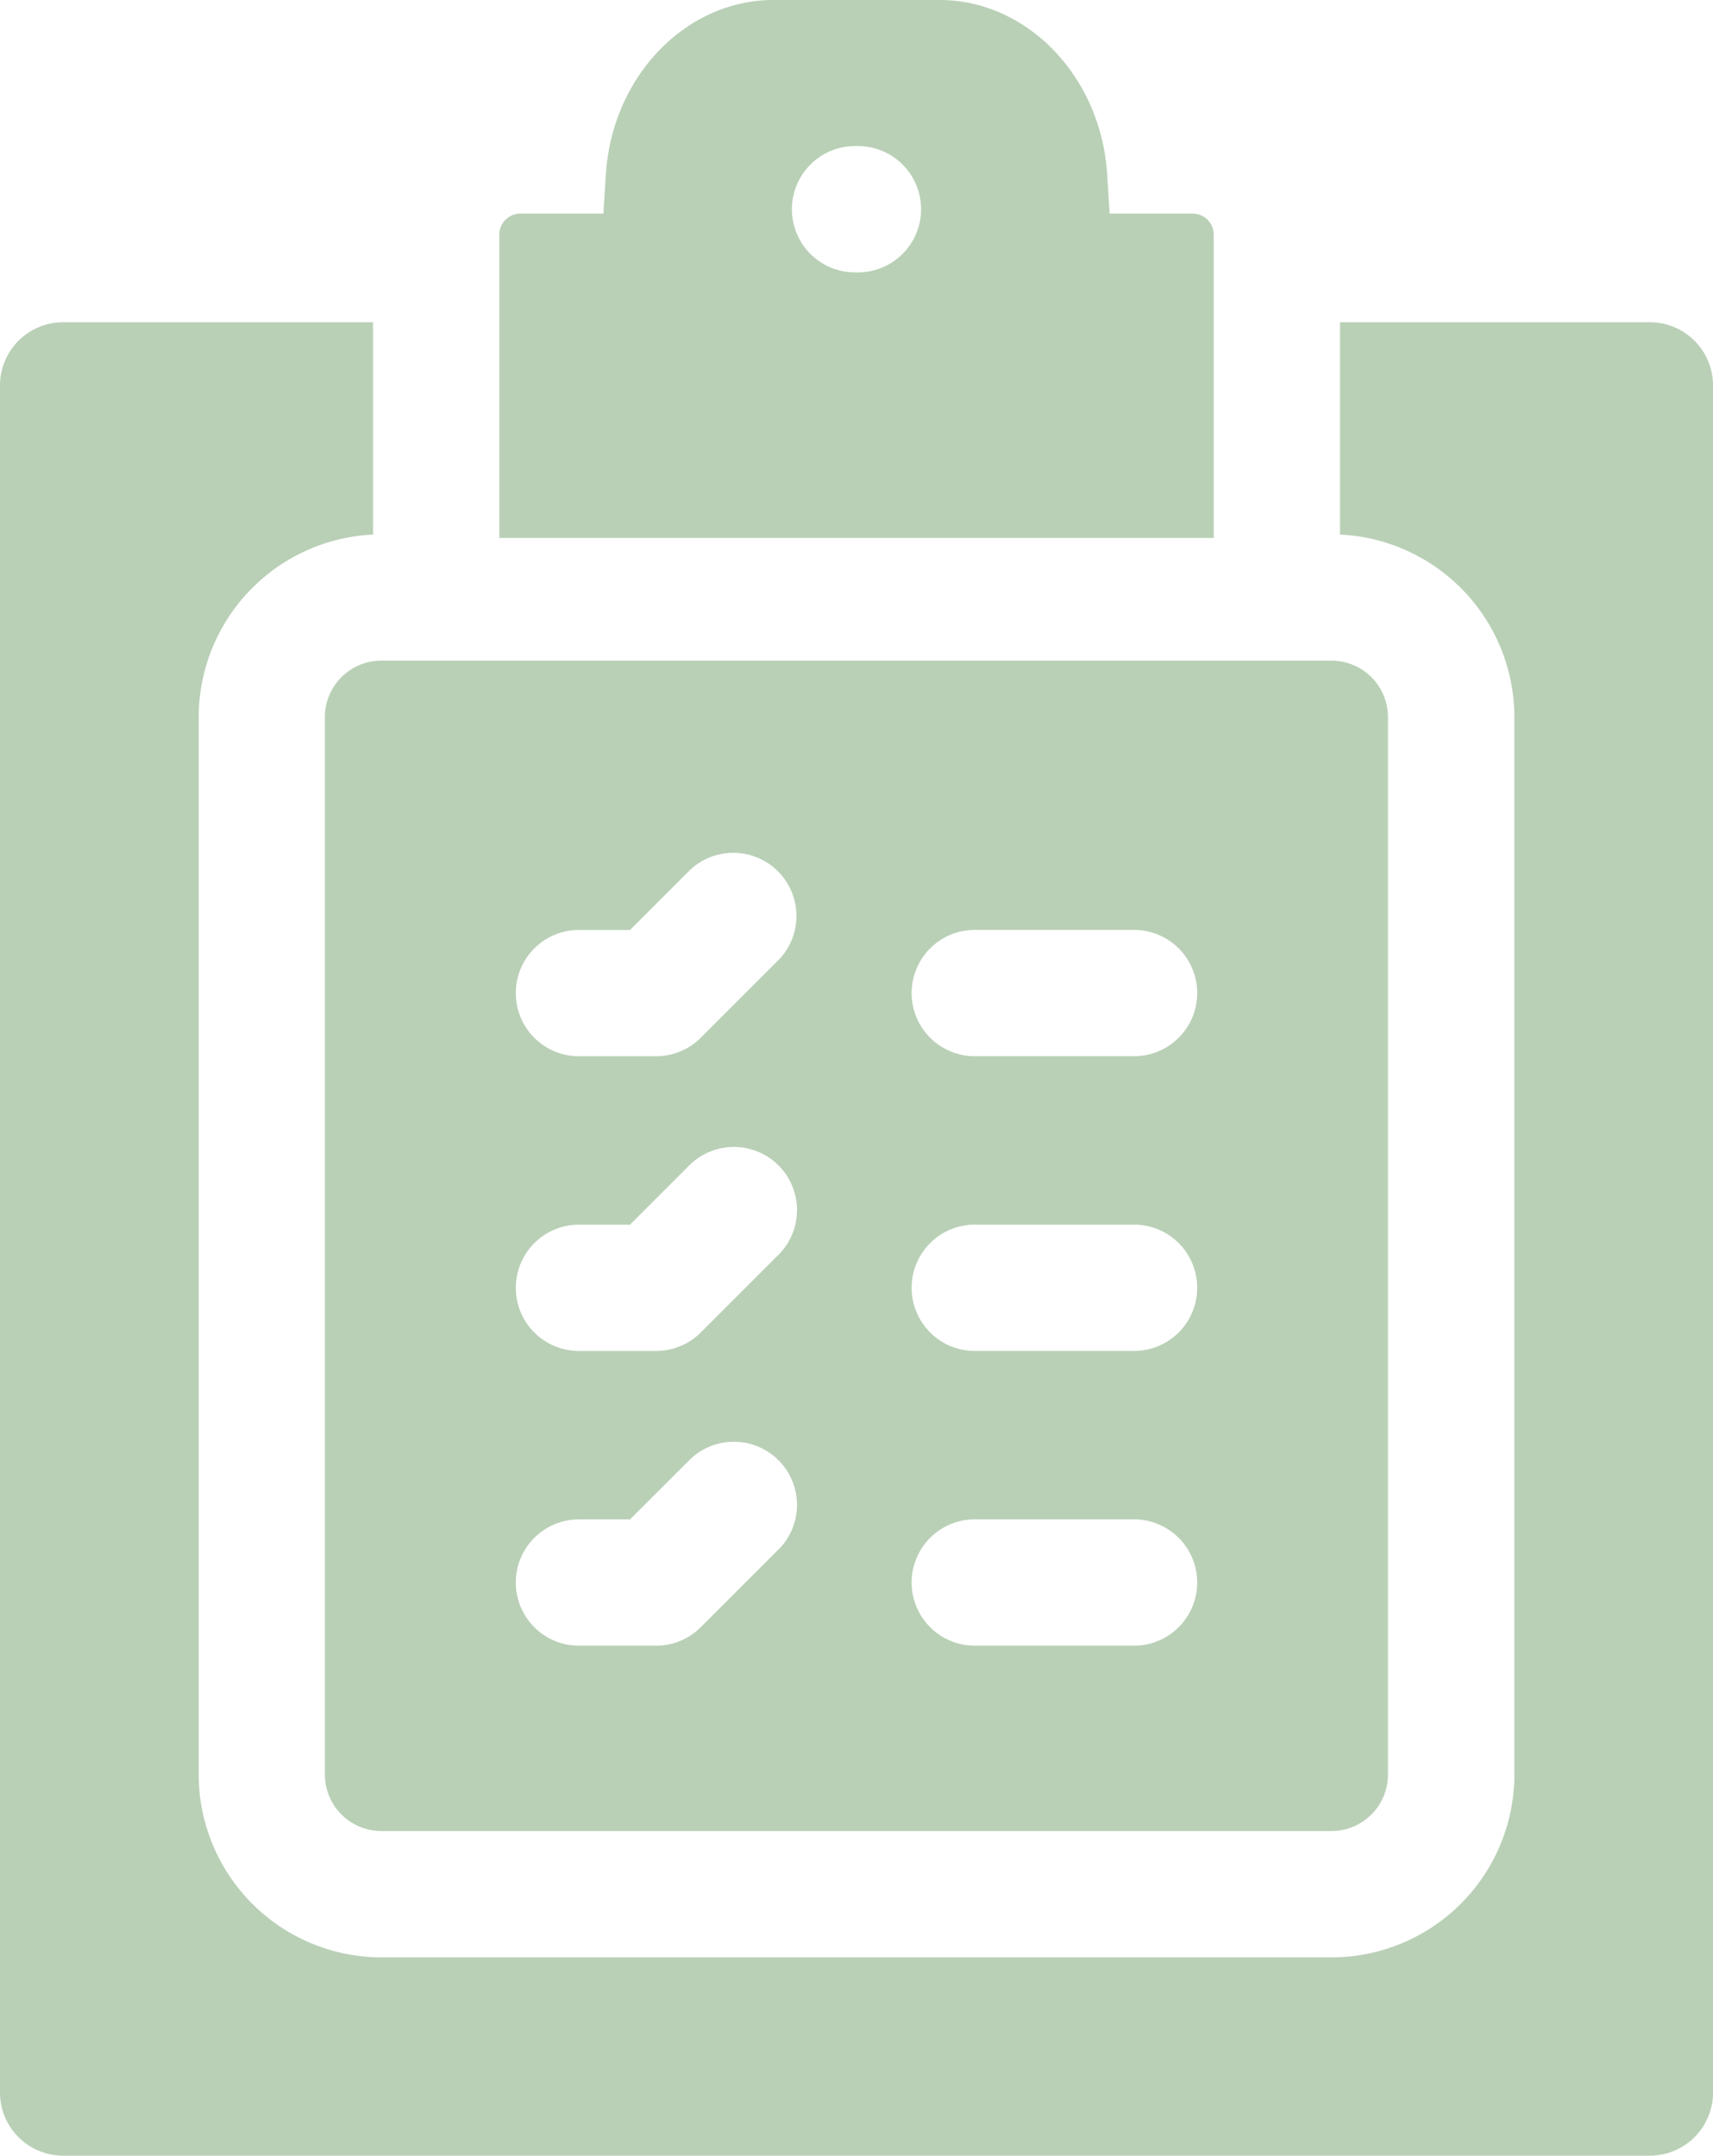 <svg xmlns="http://www.w3.org/2000/svg" width="68.763" height="86.518" viewBox="0 0 68.763 86.518">
  <g id="checklist_2699980" transform="translate(-52.535)">
    <path id="Tracciato_22" data-name="Tracciato 22" d="M170.144,156.915H132a2.266,2.266,0,0,0-2.266,2.266v42.442A2.266,2.266,0,0,0,132,203.888h38.141a2.266,2.266,0,0,0,2.266-2.266V159.18A2.266,2.266,0,0,0,170.144,156.915Zm-22.195,35.666-3.127,3.127a2.535,2.535,0,0,1-1.792.742h-3.148a2.535,2.535,0,0,1,0-5.069h2.1L144.365,189a2.535,2.535,0,0,1,3.585,3.585Zm0-11.829-3.127,3.127a2.535,2.535,0,0,1-1.792.742h-3.148a2.535,2.535,0,0,1,0-5.069h2.1l2.384-2.384a2.535,2.535,0,0,1,3.585,3.585Zm0-11.829-3.127,3.127a2.535,2.535,0,0,1-1.792.743h-3.148a2.535,2.535,0,0,1,0-5.069h2.1l2.384-2.384a2.535,2.535,0,0,1,3.585,3.584Zm14.316,27.526h-6.393a2.535,2.535,0,1,1,0-5.069h6.393a2.535,2.535,0,0,1,0,5.069Zm0-11.829h-6.393a2.535,2.535,0,1,1,0-5.069h6.393a2.535,2.535,0,0,1,0,5.069Zm0-11.829h-6.393a2.535,2.535,0,1,1,0-5.069h6.393a2.535,2.535,0,0,1,0,5.069Z" transform="translate(-64.157 -130.4)" fill="#b9d0b6"/>
    <path id="Tracciato_23" data-name="Tracciato 23" d="M118.763,76.54H106.325v8.521a7.343,7.343,0,0,1,7,7.326V134.83a7.343,7.343,0,0,1-7.335,7.335H67.846a7.343,7.343,0,0,1-7.335-7.335V92.387a7.343,7.343,0,0,1,7-7.326V76.54H55.07a2.535,2.535,0,0,0-2.535,2.535v68.514a2.535,2.535,0,0,0,2.535,2.535h63.694a2.535,2.535,0,0,0,2.535-2.535V79.075a2.535,2.535,0,0,0-2.535-2.535Z" transform="translate(0 -63.606)" fill="#b9d0b6"/>
    <path id="Tracciato_24" data-name="Tracciato 24" d="M198.977,8.573h-3.333l-.1-1.582C195.294,3.071,192.338,0,188.815,0h-6.664c-3.524,0-6.479,3.071-6.729,6.991l-.1,1.582h-3.333a.845.845,0,0,0-.845.845V21.59h28.678V9.418A.845.845,0,0,0,198.977,8.573Zm-13.463,2.359h-.023a2.535,2.535,0,1,1-.04-5.069h.023a2.535,2.535,0,1,1,.04,5.069Z" transform="translate(-98.566)" fill="#b9d0b6"/>
  </g>
</svg>
